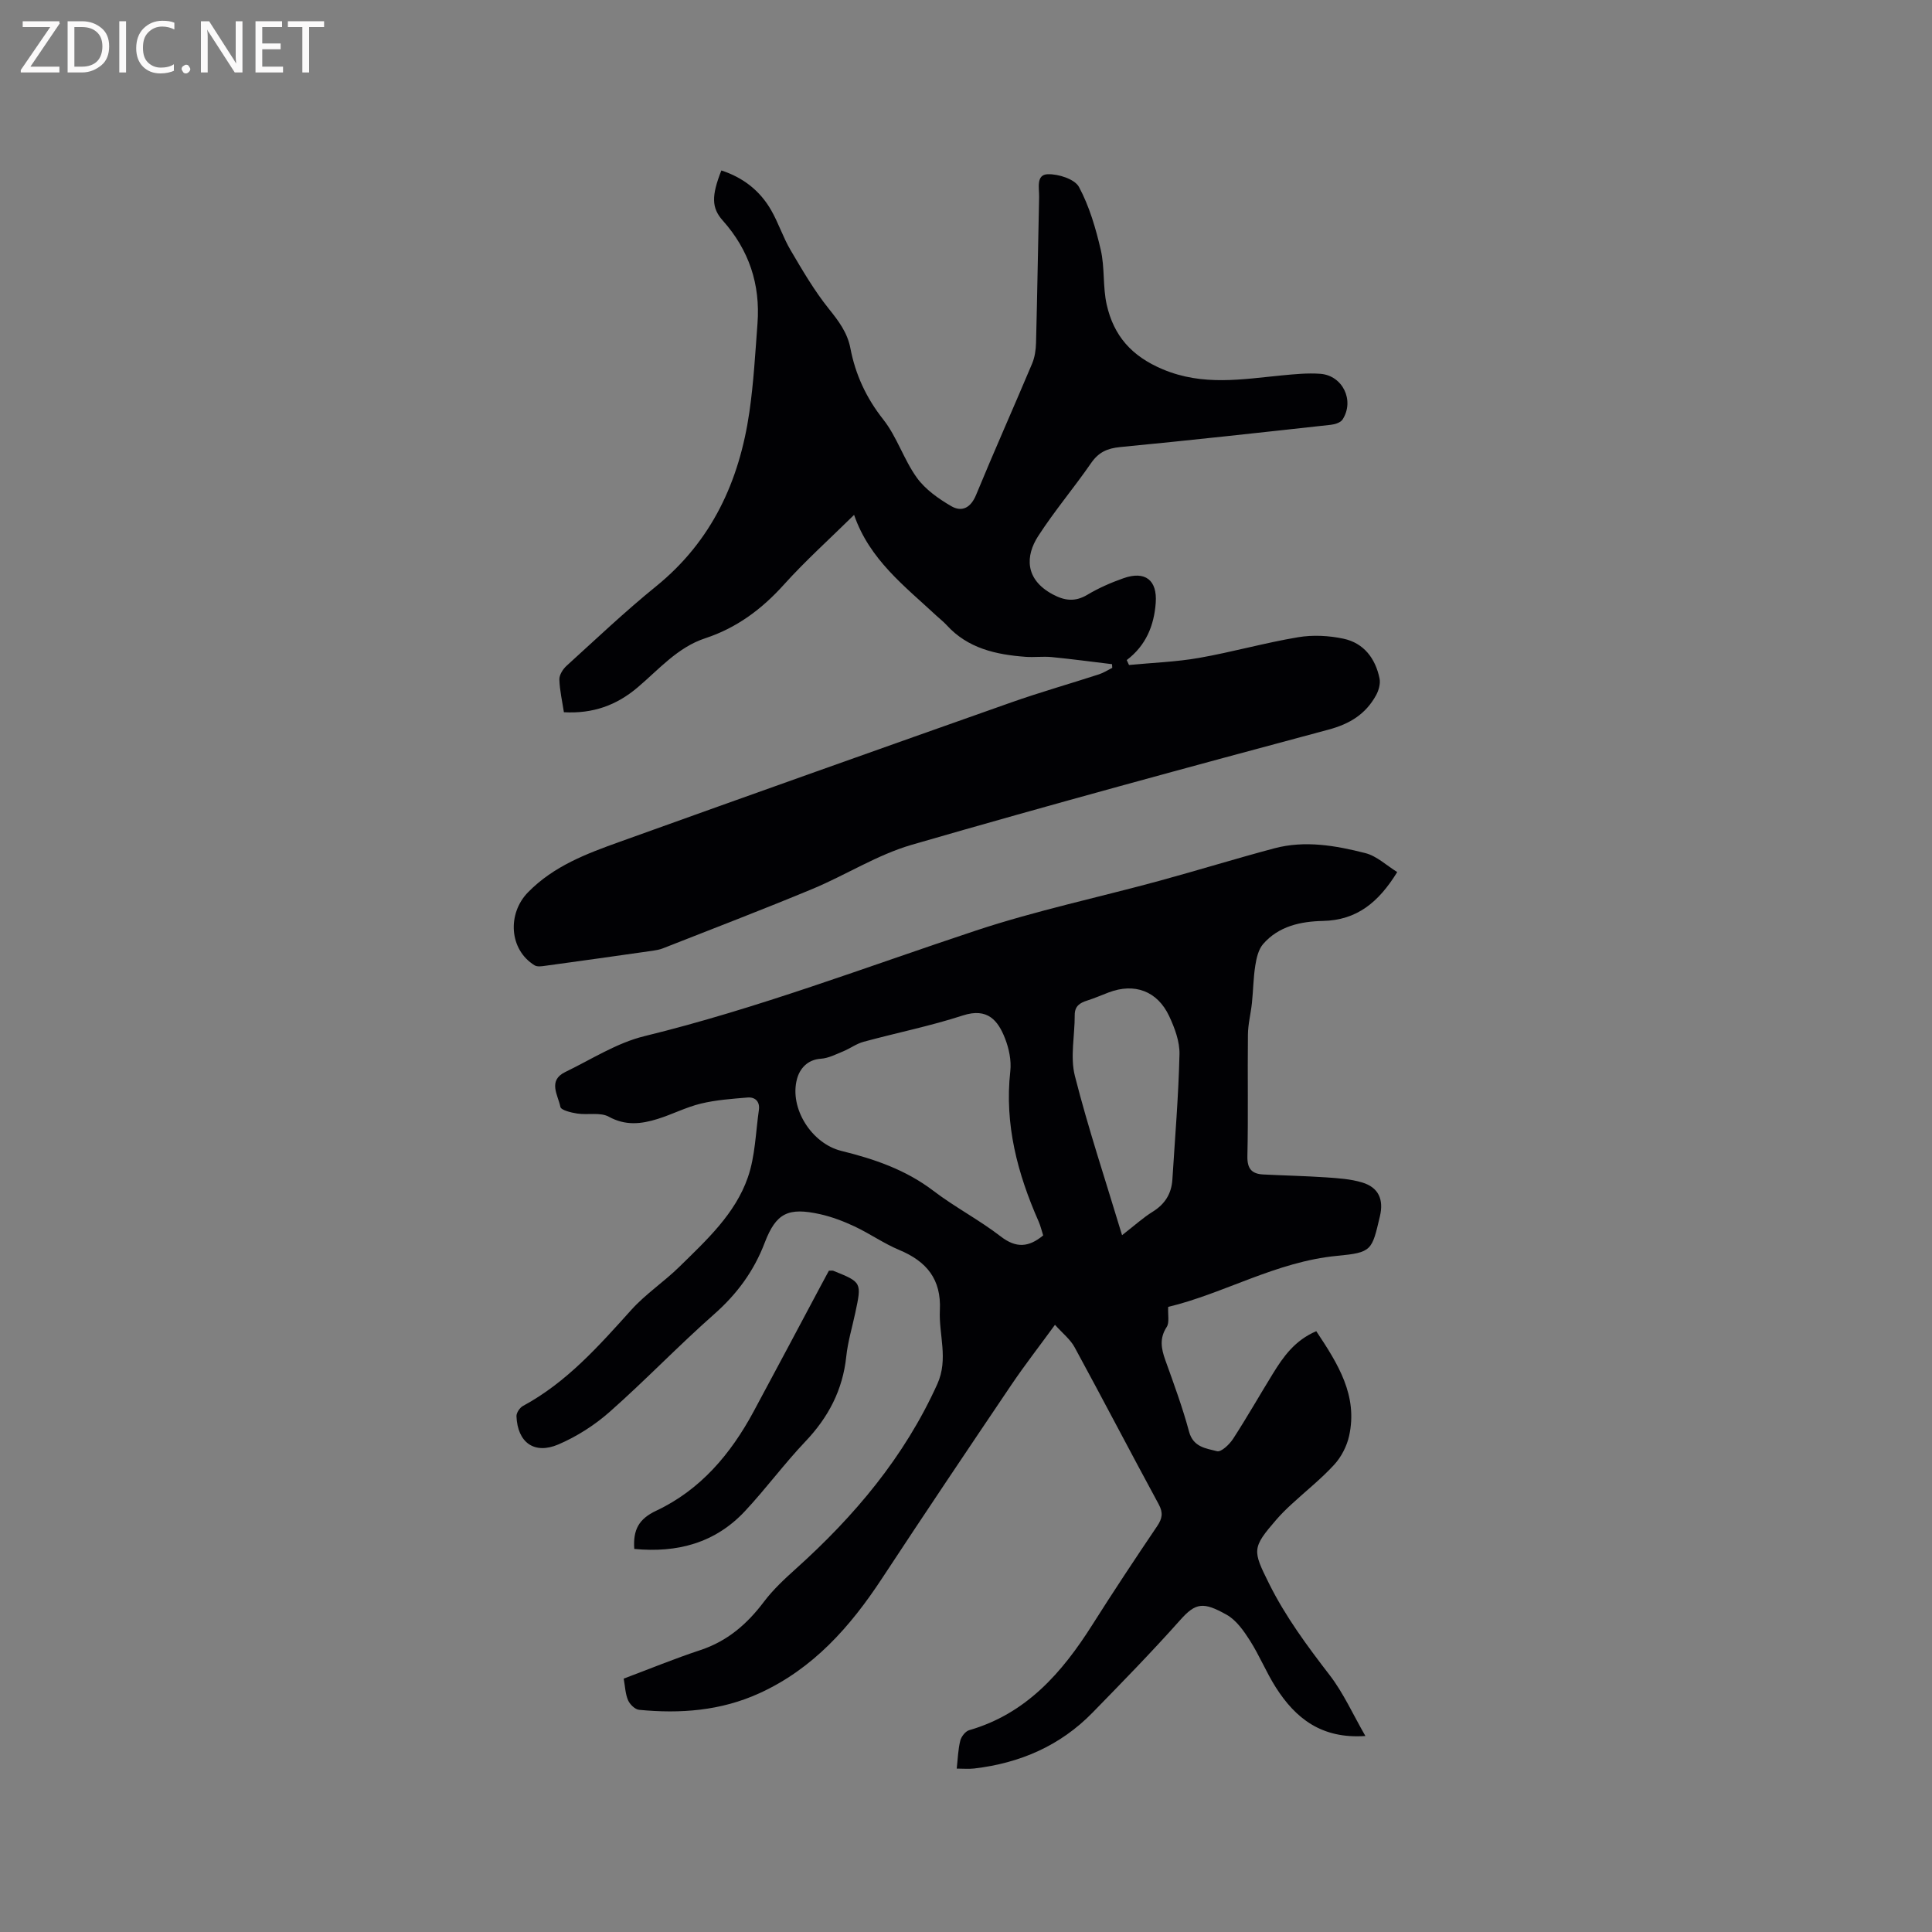 <svg enable-background="new 0 0 400 400" viewBox="0 0 400 400" xmlns="http://www.w3.org/2000/svg"><rect x="0" y="0" width="400" height="400" fill="#808080" stroke="none"/><path d="m272.52 275.61c4.49 6.75 8.65 13.33 6.8 21.68-.47 2.13-1.62 4.36-3.09 5.96-2.71 2.96-5.9 5.47-8.86 8.21-1.09 1-2.15 2.05-3.12 3.17-5.07 5.86-4.93 6.35-1.52 13.21 3.42 6.88 7.92 12.95 12.58 19 2.84 3.69 4.79 8.08 7.38 12.58-9.11.63-14.47-3.68-18.53-10.04-1.99-3.12-3.39-6.61-5.38-9.73-1.28-2.01-2.82-4.21-4.81-5.33-4.84-2.72-6.41-2.52-9.62 1.09-5.85 6.57-12 12.87-18.15 19.17-6.71 6.88-15.05 10.46-24.51 11.57-1.12.13-2.28.02-3.61.02.23-2.05.28-3.96.73-5.77.21-.85 1.06-1.95 1.84-2.18 11.82-3.41 19.21-11.89 25.48-21.78 4.36-6.89 8.87-13.7 13.44-20.46 1.08-1.6 1.28-2.78.32-4.55-5.86-10.8-11.53-21.7-17.4-32.49-.89-1.64-2.5-2.9-4.07-4.65-3.27 4.49-6.25 8.32-8.97 12.34-9.01 13.35-18 26.72-26.85 40.18-6.57 9.99-14.24 18.69-25.4 23.77-7.97 3.63-16.34 4.25-24.88 3.42-.85-.08-1.92-1.13-2.29-1.99-.56-1.31-.61-2.84-.9-4.47 5.38-2.02 10.56-4.15 15.86-5.9 5.6-1.85 9.69-5.39 13.17-10.01 1.88-2.49 4.21-4.67 6.55-6.77 12.18-10.94 22.53-23.21 29.35-38.3 2.35-5.21.28-10.22.53-15.3.31-6.42-2.75-10.1-8.39-12.46-3.21-1.34-6.11-3.39-9.27-4.88-2.28-1.07-4.7-1.99-7.16-2.54-6.56-1.45-9.08-.27-11.44 5.9-2.25 5.9-5.74 10.63-10.47 14.81-7.39 6.52-14.22 13.67-21.61 20.2-3.12 2.76-6.81 5.12-10.63 6.76-5.02 2.15-8.47-.41-8.69-5.83-.03-.71.68-1.77 1.34-2.13 9.06-4.89 15.7-12.42 22.46-19.92 2.96-3.28 6.76-5.79 9.93-8.9 5.6-5.5 11.55-10.93 14.18-18.52 1.52-4.39 1.61-9.28 2.28-13.95.24-1.71-.75-2.71-2.37-2.57-3.23.27-6.51.5-9.65 1.26-3.06.74-5.93 2.24-8.96 3.18-3.37 1.05-6.63 1.44-10.1-.47-1.75-.96-4.34-.32-6.52-.65-1.26-.19-3.37-.7-3.5-1.38-.47-2.41-2.67-5.44 1.01-7.22 5.4-2.61 10.65-6.02 16.37-7.42 23.41-5.72 45.86-14.31 68.66-21.87 12.43-4.12 25.33-6.85 37.99-10.3 7.96-2.17 15.84-4.61 23.81-6.73 6.33-1.68 12.67-.57 18.83 1 2.36.6 4.38 2.56 6.59 3.92-3.87 6.29-8.38 9.97-15.38 10.12-4.6.1-9.17 1.07-12.39 4.79-.96 1.11-1.37 2.88-1.61 4.41-.41 2.56-.43 5.18-.7 7.77-.23 2.2-.81 4.38-.83 6.57-.1 8.38.08 16.76-.11 25.13-.06 2.6.87 3.69 3.26 3.82 4.33.22 8.68.31 13.01.6 2.52.17 5.11.34 7.5 1.06 3.38 1.02 4.49 3.51 3.67 6.98-1.67 7.1-1.63 7.52-8.88 8.21-12.61 1.2-23.43 7.81-34.96 10.57-.09 1.69.29 3.24-.31 4.16-1.54 2.36-1.13 4.5-.27 6.89 1.75 4.88 3.56 9.77 4.9 14.77.87 3.25 3.55 3.47 5.8 4.06.85.22 2.57-1.41 3.32-2.57 2.88-4.44 5.5-9.05 8.28-13.56 2.14-3.47 4.51-6.83 8.94-8.72zm-56.54-19.83c-.3-.93-.54-1.96-.95-2.9-4.37-9.91-7.08-20.09-5.86-31.09.25-2.22-.27-4.71-1.1-6.82-1.42-3.62-3.56-6.41-8.72-4.73-6.73 2.19-13.71 3.59-20.55 5.45-1.49.4-2.8 1.39-4.25 1.99-1.5.61-3.04 1.42-4.61 1.52-2.83.19-4.38 2.12-4.93 4.19-1.63 6.04 3.03 13.38 9.18 14.89 6.83 1.68 13.33 3.9 19.05 8.26 4.46 3.4 9.5 6.02 13.93 9.44 3.2 2.48 5.81 2.28 8.81-.2zm16.33-.05c2.67-2.07 4.38-3.64 6.32-4.84 2.57-1.59 3.92-3.76 4.1-6.7.54-8.64 1.27-17.28 1.47-25.93.06-2.62-.99-5.43-2.13-7.87-2.45-5.23-7.19-6.94-12.52-4.92-1.48.56-2.94 1.2-4.45 1.68-1.53.48-2.6 1.15-2.59 3.01.02 4.21-.97 8.65.03 12.59 2.75 10.82 6.29 21.44 9.77 32.98z" fill="#010104"/><path d="m230.23 137.51c-4.16-.5-8.32-1.06-12.5-1.47-1.79-.17-3.61.08-5.4-.05-6.13-.46-11.95-1.74-16.34-6.57-.64-.7-1.41-1.29-2.11-1.94-6.57-6.12-13.86-11.62-17.05-20.88-5.13 5.05-10.09 9.51-14.53 14.44-4.58 5.09-9.78 8.96-16.28 11.1-5.75 1.89-9.61 6.47-14.03 10.2-4.35 3.68-9.21 5.45-15.24 5.12-.34-2.25-.87-4.51-.94-6.78-.03-.94.73-2.14 1.49-2.83 6.12-5.56 12.13-11.27 18.55-16.47 11.54-9.37 17.22-21.76 19.3-36.05.88-6.07 1.22-12.22 1.68-18.35.61-8.1-1.75-15.22-7.19-21.32-2.35-2.63-2.35-5.13-.29-10.37 4.49 1.46 7.98 4.17 10.31 8.23 1.52 2.65 2.47 5.64 4.02 8.27 2.45 4.16 4.9 8.38 7.91 12.13 2.03 2.53 3.85 4.93 4.47 8.16 1.05 5.48 3.28 10.3 6.81 14.77 2.84 3.6 4.25 8.3 6.95 12.05 1.75 2.43 4.48 4.35 7.12 5.89 2.2 1.28 4.04.37 5.15-2.33 3.75-9.1 7.77-18.09 11.59-27.16.56-1.32.78-2.85.82-4.3.26-10.07.41-20.14.64-30.21.04-1.8-.7-4.64 1.79-4.72 2.2-.07 5.58 1.01 6.46 2.64 2.15 4.01 3.47 8.55 4.51 13.02.85 3.68.4 7.65 1.23 11.34 1.45 6.42 5.11 10.67 11.65 13.41 8.33 3.48 16.37 2.04 24.63 1.24 2.63-.25 5.3-.52 7.92-.33 4.66.33 7.17 5.54 4.63 9.47-.41.63-1.57 1-2.42 1.09-14.53 1.6-29.07 3.21-43.62 4.61-2.66.26-4.46 1.06-6.01 3.3-3.55 5.14-7.61 9.93-10.99 15.17-2.55 3.96-2.86 8.87 3.04 12.03 2.44 1.31 4.62 1.6 7.15.09 2.34-1.4 4.9-2.52 7.48-3.43 4.52-1.6 7.04.4 6.69 5.11-.35 4.7-2.02 8.81-6 11.83.16.34.31.68.47 1.02 4.84-.47 9.73-.63 14.51-1.47 6.88-1.21 13.63-3.13 20.51-4.28 3.04-.51 6.37-.34 9.4.31 4.2.9 6.6 4.09 7.45 8.23.22 1.08-.17 2.48-.73 3.49-2.14 3.88-5.4 5.91-9.83 7.1-28.83 7.73-57.65 15.54-86.31 23.85-7.13 2.07-13.63 6.26-20.55 9.14-10.25 4.26-20.63 8.23-30.97 12.3-.68.27-1.43.39-2.16.5-7.42 1.06-14.85 2.11-22.28 3.12-.7.1-1.58.22-2.11-.11-5.3-3.26-5.67-10.73-1.35-15.13 5.35-5.46 12.15-7.99 19-10.45 26.99-9.7 54.02-19.31 81.06-28.86 5.98-2.11 12.09-3.84 18.12-5.8.97-.31 1.85-.89 2.77-1.35-.03-.25-.04-.5-.05-.76z" fill="#010104"/><path d="m131.32 320.69c-.28-3.98.95-6.22 4.54-7.91 9.14-4.3 15.41-11.72 20.14-20.49 4.67-8.66 9.28-17.36 13.91-26.04.59-1.1 1.18-2.19 1.7-3.16.51 0 .74-.06.91.01 5.91 2.38 5.91 2.39 4.55 8.74-.64 3-1.54 5.97-1.86 9.01-.73 6.92-3.69 12.57-8.46 17.59-4.37 4.6-8.16 9.76-12.49 14.4-6.15 6.6-13.99 8.71-22.94 7.85z" fill="#010104"/><g fill="#fbfafa"><path d="m12.4 4.8-6.1 9h6v1.2h-8v-.5l6.1-8.9h-5.7v-1.2h7.6v.4z"/><path d="m14 15v-10.6h3c1.6 0 2.9.5 4 1.4s1.6 2.2 1.6 3.8-.5 3-1.6 3.9-2.4 1.5-4 1.5zm1.4-9.4v8.2h1.6c1.3 0 2.4-.4 3.1-1.1s1.1-1.8 1.1-3.1-.4-2.3-1.2-3-1.8-1-3.1-1z"/><path d="m26.1 4.4v10.6h-1.4v-10.6z"/><path d="m36.1 14.6c-.8.4-1.8.6-2.9.6-1.5 0-2.7-.5-3.6-1.4s-1.4-2.2-1.4-3.8c0-1.7.5-3.1 1.5-4.1s2.3-1.6 3.9-1.6c1 0 1.8.1 2.5.4v1.4c-.8-.4-1.6-.6-2.5-.6-1.2 0-2.1.4-2.9 1.2s-1.1 1.8-1.1 3.2c0 1.3.3 2.3 1 3s1.6 1.1 2.7 1.1c1 0 2-.2 2.7-.7v1.3z"/><path d="m37.6 14.3c0-.2.1-.5.3-.6s.4-.3.6-.3c.3 0 .5.1.6.3s.3.4.3.6-.1.4-.3.6-.4.3-.6.3c-.3 0-.5-.1-.6-.3s-.3-.4-.3-.6z"/><path d="m50.2 15h-1.6l-5.3-8.2c-.2-.2-.3-.5-.4-.7 0 .2.1.7.1 1.5v7.4h-1.4v-10.6h1.7l5.2 8.1c.2.4.4.6.4.7 0-.3-.1-.8-.1-1.5v-7.3h1.4z"/><path d="m58.6 15h-5.7v-10.6h5.5v1.2h-4.1v3.4h3.8v1.2h-3.8v3.6h4.3z"/><path d="m67.1 5.6h-3.1v9.4h-1.4v-9.4h-3v-1.2h7.5z"/></g></svg>
